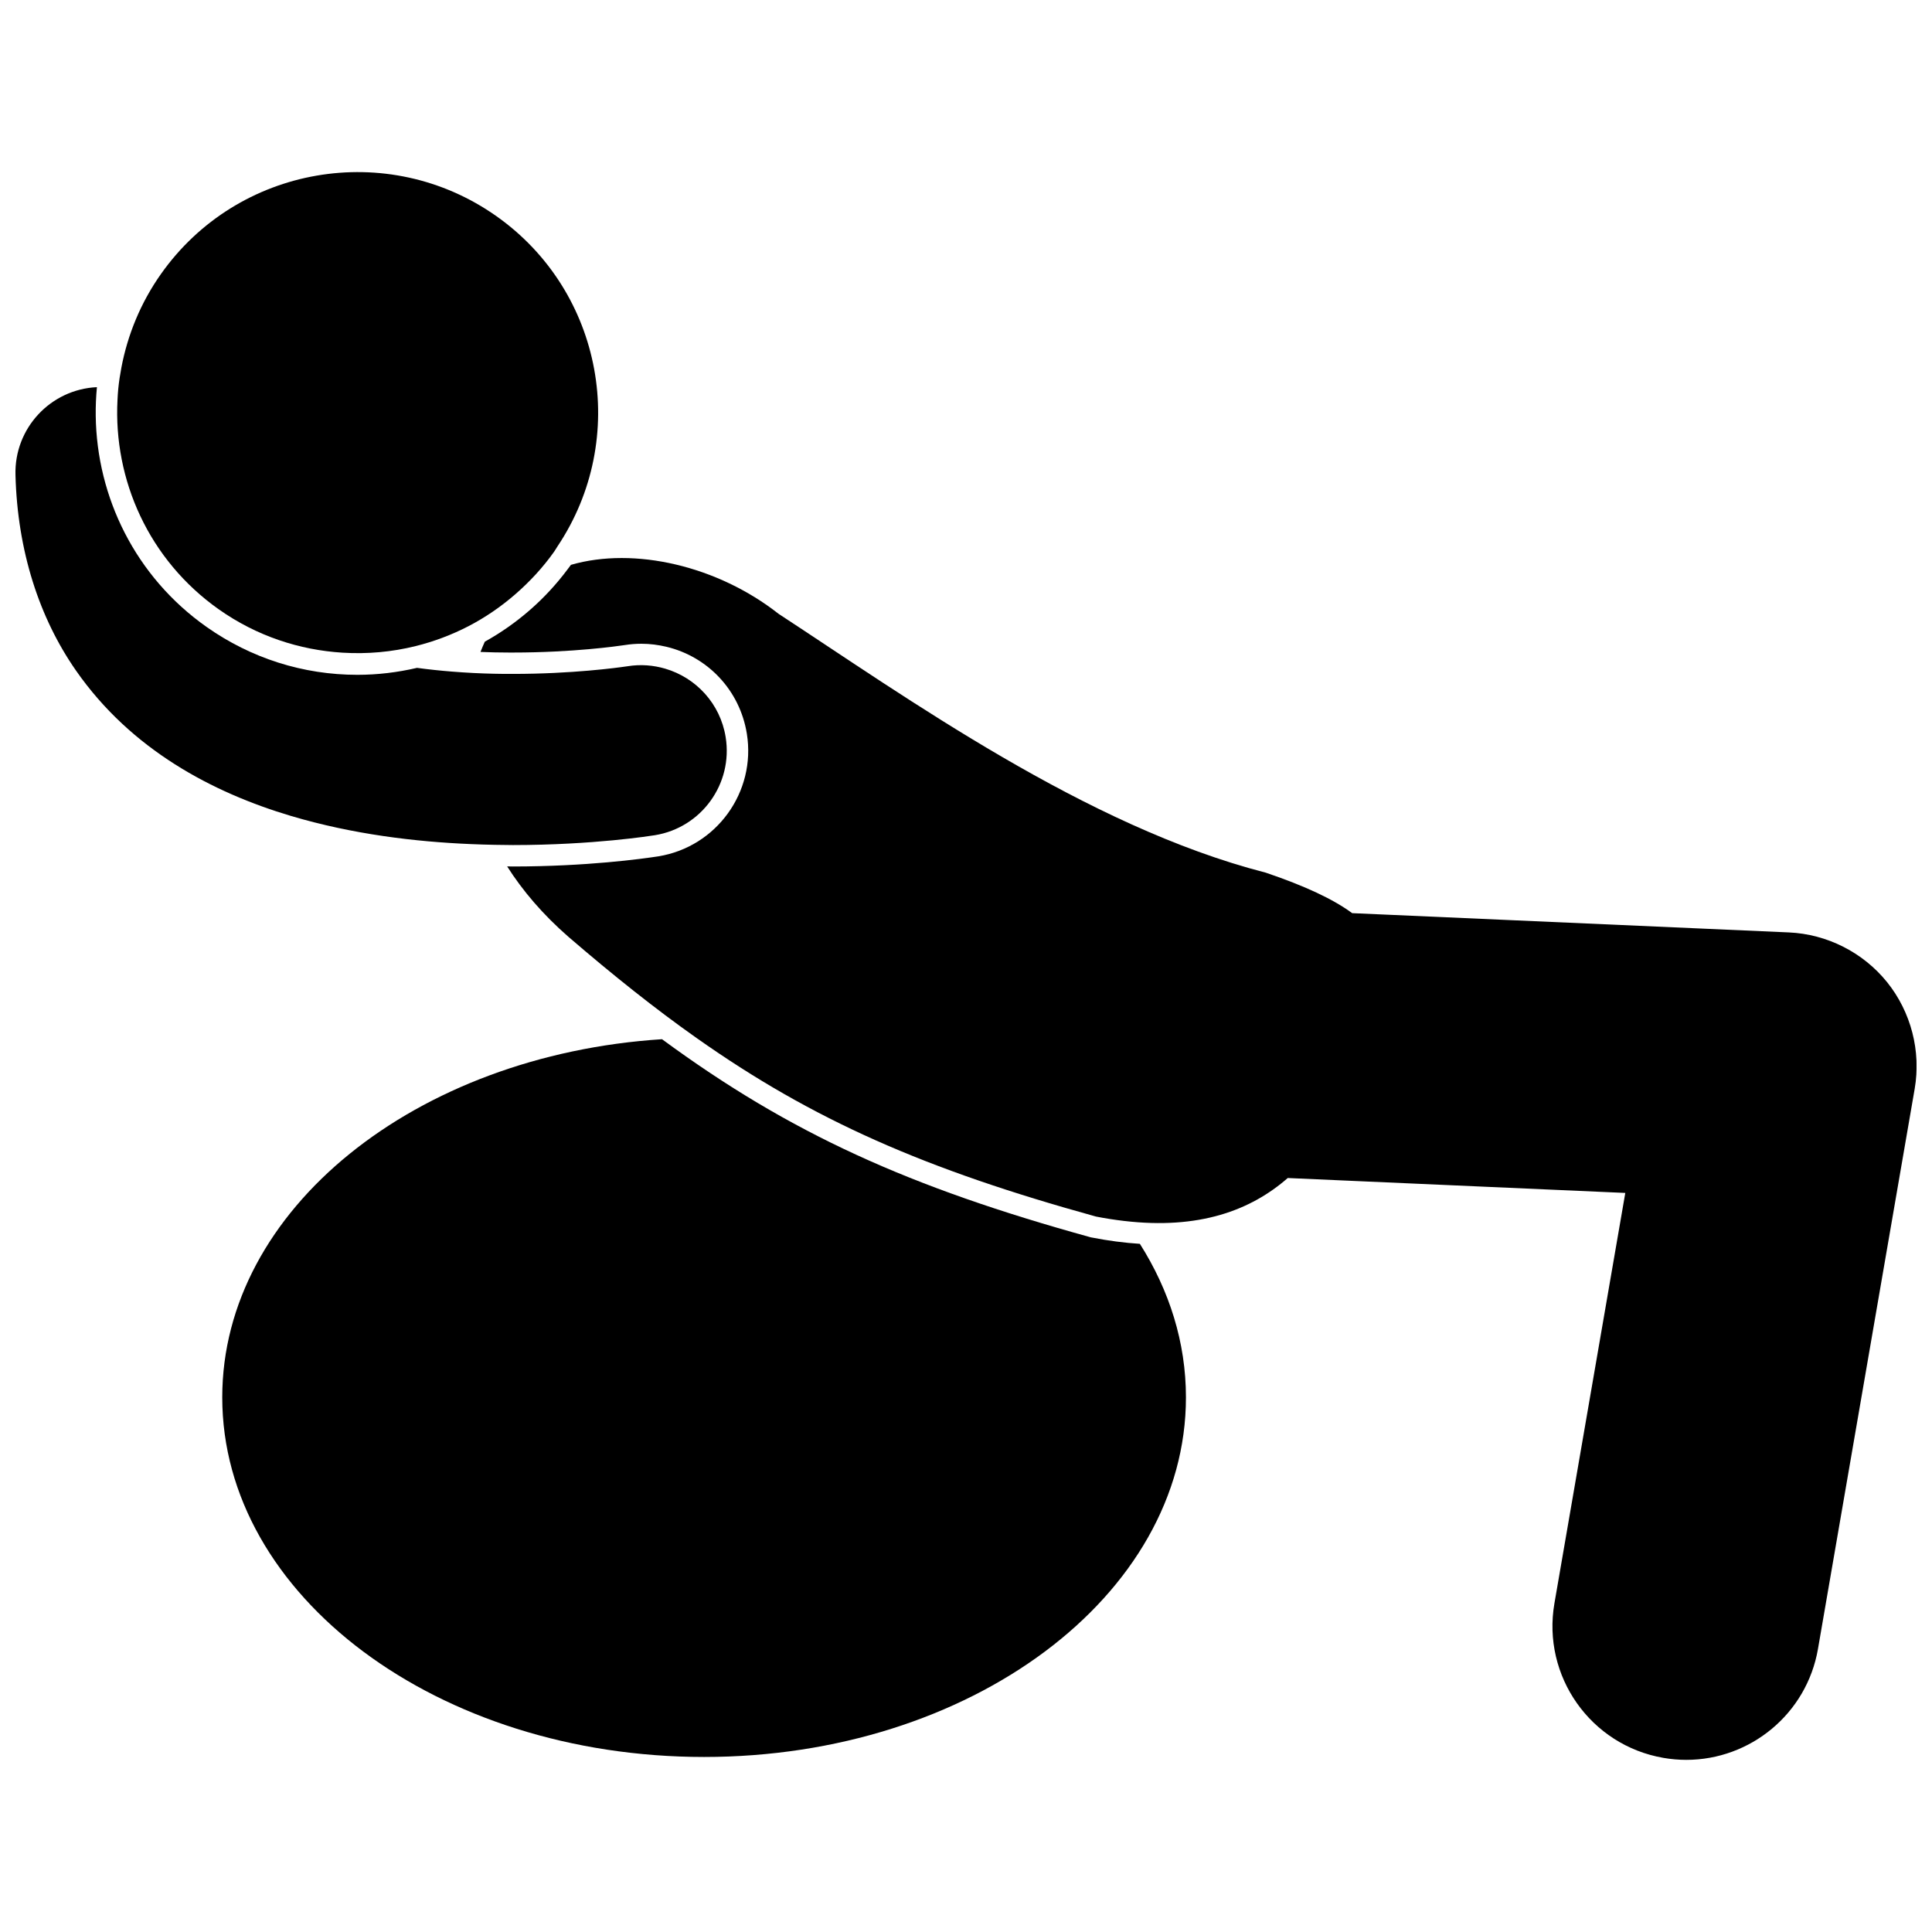 <?xml version="1.0" encoding="UTF-8"?>
<!-- Uploaded to: SVG Repo, www.svgrepo.com, Generator: SVG Repo Mixer Tools -->
<svg width="800px" height="800px" version="1.1" viewBox="144 144 512 512" xmlns="http://www.w3.org/2000/svg">
 <defs>
  <clipPath id="b">
   <path d="m271 291h380.9v320h-380.9z"/>
  </clipPath>
  <clipPath id="a">
   <path d="m148.09 246h188.91v122h-188.91z"/>
  </clipPath>
 </defs>
 <path d="m433.12 471.92-0.211-0.059c-47.859-13.227-79.434-27.43-113.47-52.461-65.293 4.223-116.54 45.09-116.54 94.914 0 52.637 57.172 95.301 127.69 95.301s127.7-42.668 127.7-95.301c0-14.559-4.387-28.34-12.207-40.684-4.086-0.262-8.348-0.809-12.75-1.676z"/>
 <g clip-path="url(#b)">
  <path d="m479.34 375.24c-47.613-12.273-95.168-46.445-129.01-68.57-16.121-12.672-38.172-17.848-55.027-12.98-0.293 0.414-0.609 0.809-0.91 1.215-5.938 7.953-13.43 14.434-21.91 19.145-0.406 0.887-0.785 1.793-1.145 2.719 2.516 0.105 5.055 0.16 7.613 0.16h0.977c15.938 0 27.902-1.723 29.215-1.922 0.168-0.023 0.312-0.047 0.434-0.059 1.457-0.234 2.93-0.348 4.394-0.348 2.277 0 4.484 0.293 6.617 0.797 10.922 2.602 19.469 11.477 21.336 23.039 2.488 15.426-8.039 30.008-23.469 32.504-4.211 0.648-18.91 2.676-38.492 2.688h-0.016c-0.527-0.004-1.027-0.02-1.551-0.027 4.098 6.438 9.441 12.738 16.25 18.668 11.934 10.277 22.996 19.078 33.914 26.785 30.93 21.84 60.707 34.855 105.88 47.344 2.57 0.504 5.035 0.879 7.426 1.16 19.906 2.348 33.594-2.793 43.414-11.379 0.062 0.004 0.129 0.016 0.191 0.016l7.559 0.336 81.691 3.609-18.781 108.76c-3.336 19.289 9.598 37.625 28.887 40.957 2.039 0.352 4.07 0.523 6.07 0.523 16.93 0 31.906-12.164 34.887-29.406v-0.004l25.629-148.43c1.723-9.98-0.969-20.367-7.312-28.254-6.352-7.887-15.926-12.738-26.043-13.184l-106.89-4.719-8.824-0.387c-5.047-3.711-12.477-7.199-22.996-10.762z"/>
 </g>
 <g clip-path="url(#a)">
  <path d="m254.51 320.99c-5.133 1.199-10.426 1.844-15.805 1.844-14.371 0-28.195-4.391-39.973-12.699-18.887-13.32-29.086-34.422-29.363-55.934-0.035-2.531 0.074-5.07 0.316-7.602-12.316 0.586-21.949 10.922-21.582 23.305 0.523 20.105 6.312 37.855 16.023 51.785 14.641 21.031 36.238 32.352 56.949 38.535 16.523 4.91 33.027 6.848 47.676 7.469 2.156 0.09 4.266 0.16 6.336 0.195 1.633 0.031 3.273 0.059 4.852 0.062 21.391-0.012 36.777-2.484 37.598-2.609 12.359-2 20.766-13.641 18.77-26.008-1.438-8.906-7.887-15.734-16-18.125-3.148-0.926-6.539-1.207-10-0.648-0.004 0-0.023 0-0.344 0.047-2.242 0.336-14.414 1.988-30.023 1.984-3.348 0.02-6.856-0.059-10.445-0.238-1.898-0.098-3.82-0.223-5.758-0.379-3.055-0.242-6.137-0.57-9.227-0.984z"/>
 </g>
 <path d="m186.65 216.62c-5.406 7.664-8.828 16.121-10.477 24.773-0.359 1.875-0.645 3.754-0.832 5.641-0.098 0.988-0.156 1.977-0.203 2.961-1.105 21.152 8.277 42.391 26.867 55.504 10.02 7.066 21.379 10.77 32.781 11.469 6.535 0.402 13.066-0.18 19.387-1.754 4.832-1.203 9.527-2.961 13.988-5.273 4.43-2.301 8.602-5.152 12.453-8.504 3.773-3.289 7.254-7.016 10.27-11.285 0.293-0.418 0.527-0.859 0.809-1.281 19.234-28.676 12.203-67.586-16.156-87.598-28.793-20.301-68.582-13.426-88.887 15.348z"/>
</svg>